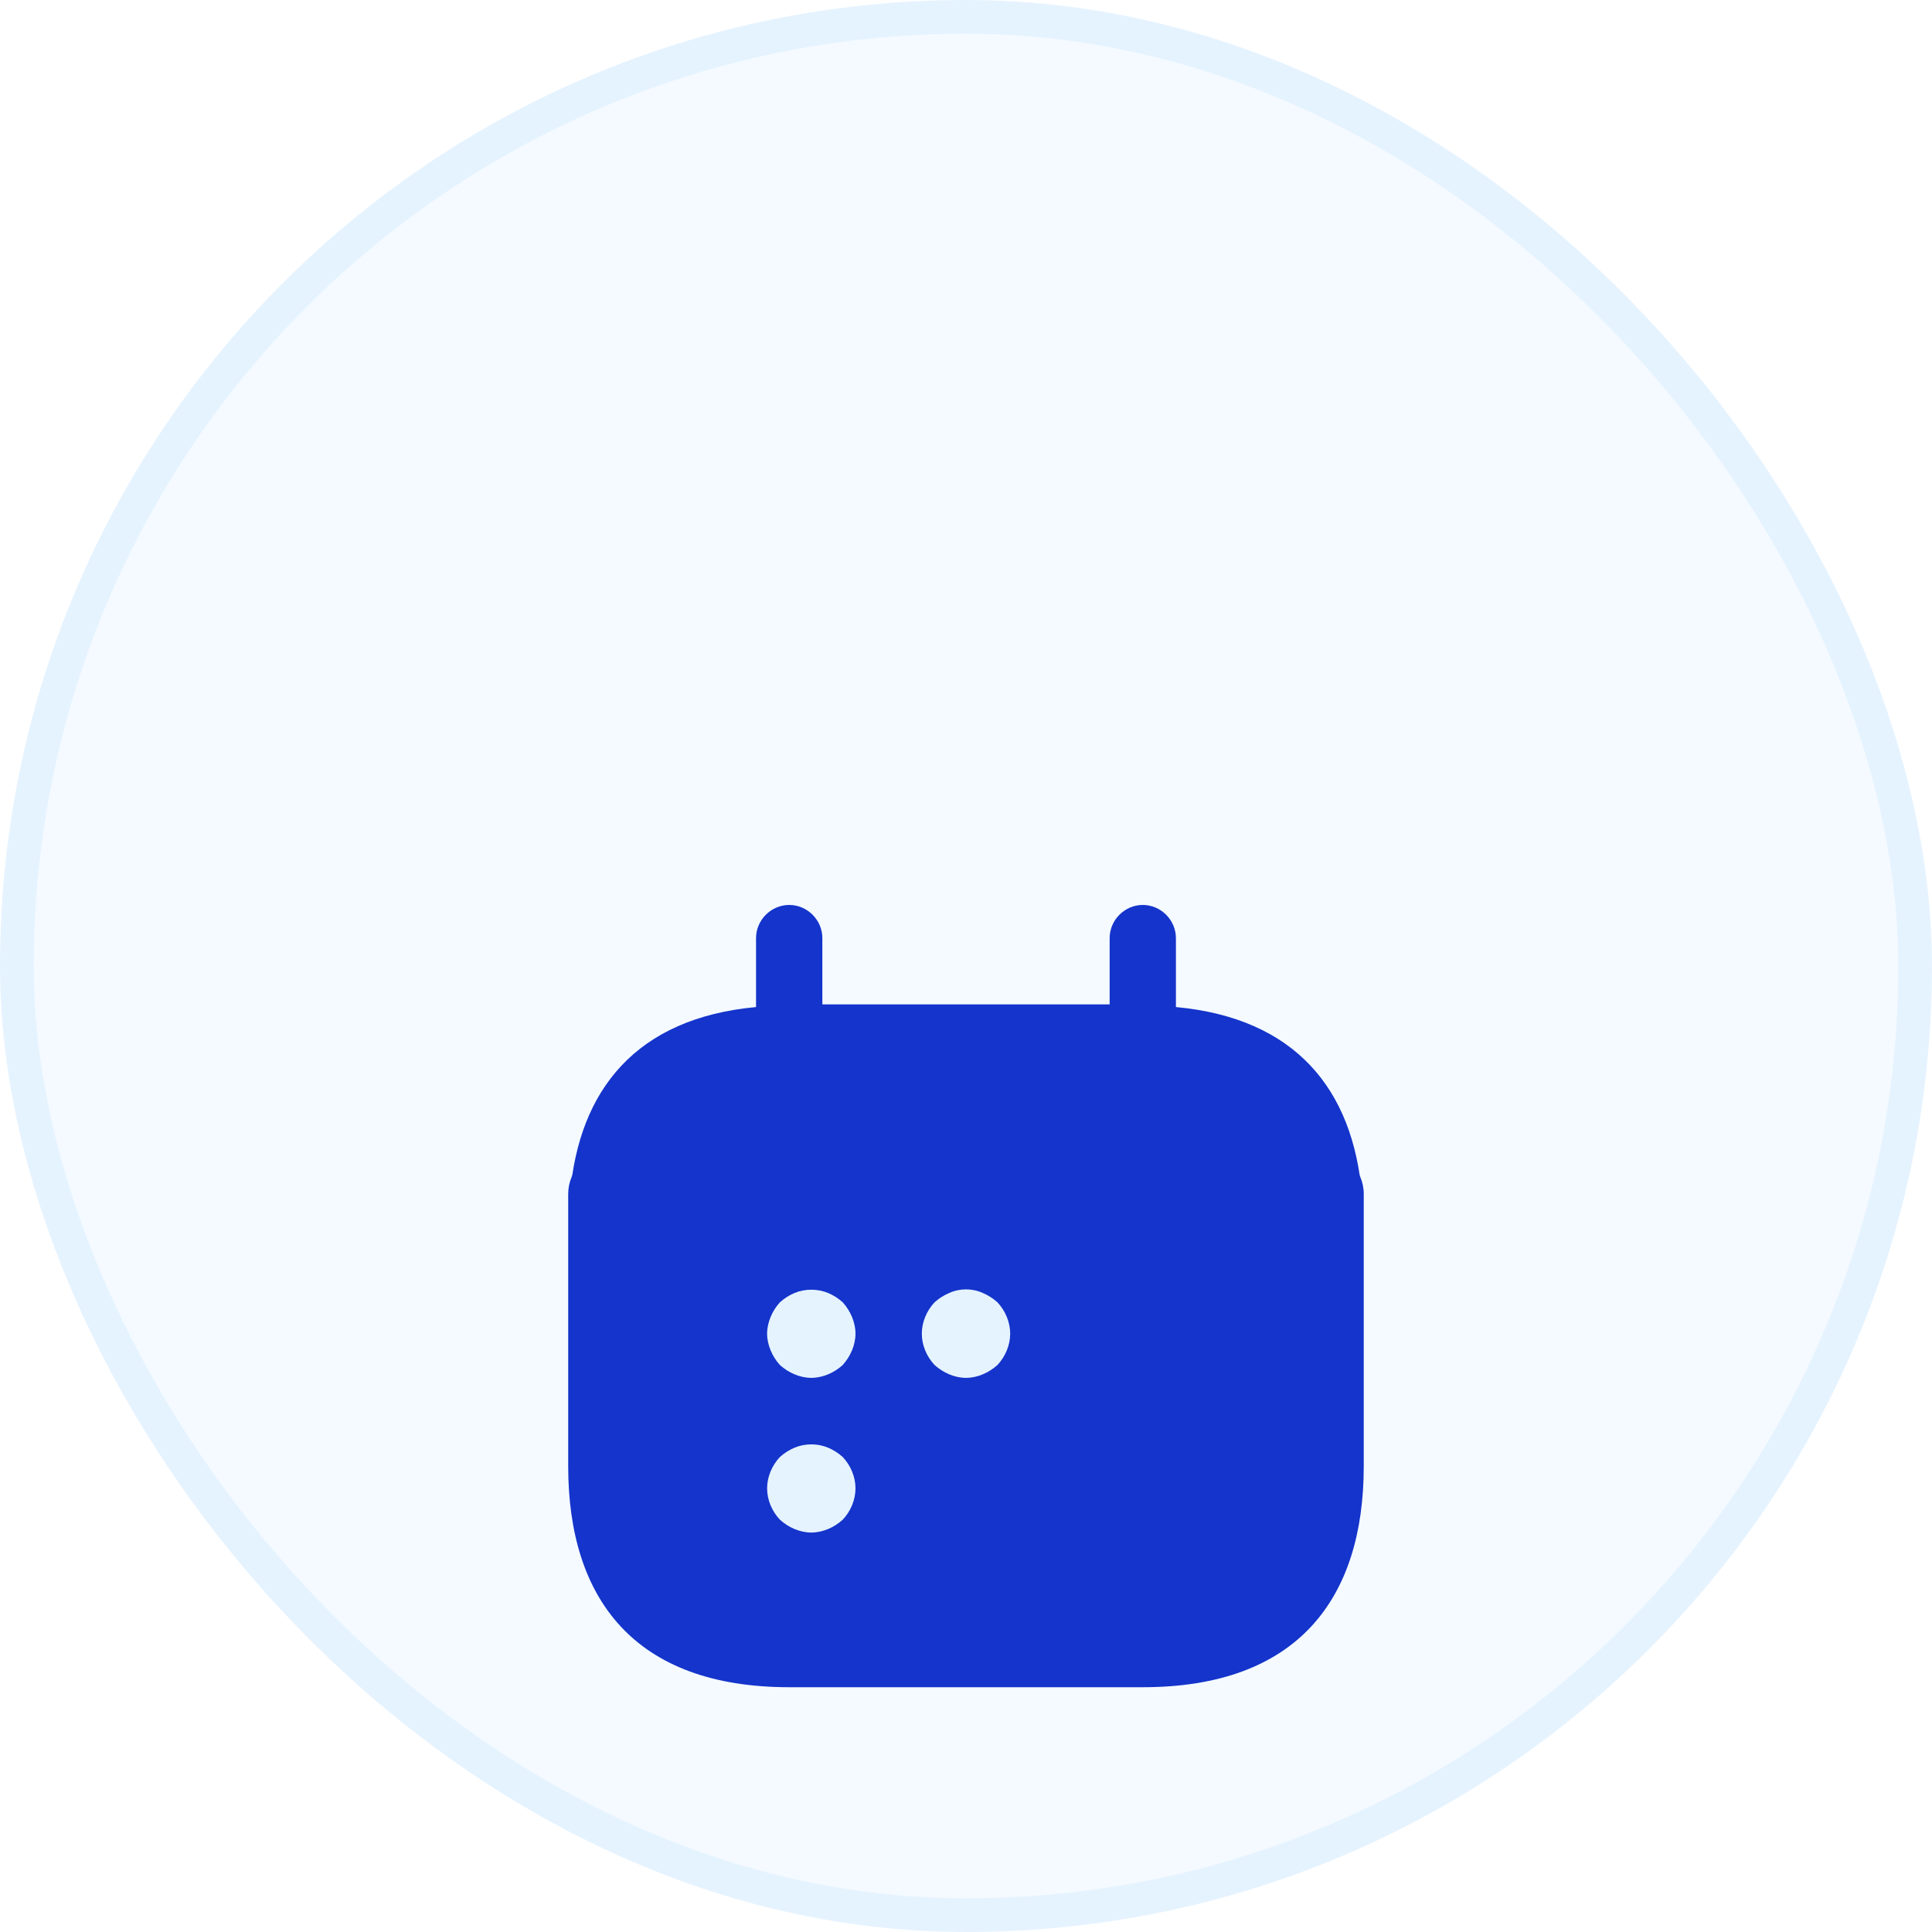 <svg width="40" height="40" viewBox="0 0 40 40" fill="none" xmlns="http://www.w3.org/2000/svg">
<rect x="0.349" y="0.349" width="39.302" height="39.302" rx="19.651" fill="#F4FAFF"/>
<rect x="0.349" y="0.349" width="39.302" height="39.302" rx="19.651" stroke="#E5F3FF" stroke-width="0.698"/>
<g filter="url(#filter0_i_24513_36182)">
<g filter="url(#filter1_i_24513_36182)">
<path d="M24.346 12.277V10.85C24.346 10.475 24.035 10.163 23.66 10.163C23.285 10.163 22.974 10.475 22.974 10.85V12.222H17.026V10.85C17.026 10.475 16.715 10.163 16.34 10.163C15.964 10.163 15.653 10.475 15.653 10.85V12.277C13.183 12.506 11.984 13.979 11.801 16.166C11.783 16.431 12.002 16.651 12.259 16.651H27.741C28.006 16.651 28.226 16.422 28.198 16.166C28.015 13.979 26.817 12.506 24.346 12.277Z" fill="#1434CB"/>
</g>
<path d="M27.32 18.023C27.823 18.023 28.235 18.435 28.235 18.939V24.575C28.235 27.32 26.862 29.15 23.66 29.15H16.34C13.137 29.15 11.764 27.32 11.764 24.575V18.939C11.764 18.435 12.176 18.023 12.679 18.023H27.32Z" fill="#1434CB"/>
<path d="M16.797 22.745C16.678 22.745 16.559 22.718 16.45 22.672C16.34 22.626 16.239 22.562 16.148 22.48C16.065 22.388 16.001 22.288 15.956 22.178C15.91 22.068 15.882 21.949 15.882 21.83C15.882 21.711 15.91 21.592 15.956 21.482C16.001 21.372 16.065 21.272 16.148 21.18C16.239 21.098 16.34 21.034 16.45 20.988C16.669 20.897 16.925 20.897 17.145 20.988C17.255 21.034 17.355 21.098 17.447 21.18C17.529 21.272 17.593 21.372 17.639 21.482C17.685 21.592 17.712 21.711 17.712 21.83C17.712 21.949 17.685 22.068 17.639 22.178C17.593 22.288 17.529 22.388 17.447 22.48C17.355 22.562 17.255 22.626 17.145 22.672C17.035 22.718 16.916 22.745 16.797 22.745Z" fill="#E5F3FF"/>
<path d="M20 22.745C19.881 22.745 19.762 22.718 19.652 22.672C19.543 22.626 19.442 22.562 19.35 22.48C19.186 22.306 19.085 22.068 19.085 21.83C19.085 21.592 19.186 21.354 19.35 21.18C19.442 21.098 19.543 21.034 19.652 20.988C19.872 20.888 20.128 20.888 20.348 20.988C20.457 21.034 20.558 21.098 20.65 21.18C20.814 21.354 20.915 21.592 20.915 21.83C20.915 22.068 20.814 22.306 20.65 22.48C20.558 22.562 20.457 22.626 20.348 22.672C20.238 22.718 20.119 22.745 20 22.745Z" fill="#E5F3FF"/>
<path d="M16.797 25.948C16.678 25.948 16.559 25.92 16.45 25.875C16.34 25.829 16.239 25.765 16.148 25.682C15.983 25.509 15.882 25.271 15.882 25.033C15.882 24.795 15.983 24.557 16.148 24.383C16.239 24.301 16.34 24.237 16.45 24.191C16.669 24.099 16.925 24.099 17.145 24.191C17.255 24.237 17.355 24.301 17.447 24.383C17.612 24.557 17.712 24.795 17.712 25.033C17.712 25.271 17.612 25.509 17.447 25.682C17.355 25.765 17.255 25.829 17.145 25.875C17.035 25.92 16.916 25.948 16.797 25.948Z" fill="#E5F3FF"/>
</g>
<defs>
<filter id="filter0_i_24513_36182" x="9.02" y="9.02" width="21.961" height="27.743" filterUnits="userSpaceOnUse" color-interpolation-filters="sRGB">
<feFlood flood-opacity="0" result="BackgroundImageFix"/>
<feBlend mode="normal" in="SourceGraphic" in2="BackgroundImageFix" result="shape"/>
<feColorMatrix in="SourceAlpha" type="matrix" values="0 0 0 0 0 0 0 0 0 0 0 0 0 0 0 0 0 0 127 0" result="hardAlpha"/>
<feOffset dy="5.782"/>
<feGaussianBlur stdDeviation="2.891"/>
<feComposite in2="hardAlpha" operator="arithmetic" k2="-1" k3="1"/>
<feColorMatrix type="matrix" values="0 0 0 0 1 0 0 0 0 1 0 0 0 0 1 0 0 0 0.45 0"/>
<feBlend mode="normal" in2="shape" result="effect1_innerShadow_24513_36182"/>
</filter>
<filter id="filter1_i_24513_36182" x="11.8" y="10.163" width="16.401" height="9.278" filterUnits="userSpaceOnUse" color-interpolation-filters="sRGB">
<feFlood flood-opacity="0" result="BackgroundImageFix"/>
<feBlend mode="normal" in="SourceGraphic" in2="BackgroundImageFix" result="shape"/>
<feColorMatrix in="SourceAlpha" type="matrix" values="0 0 0 0 0 0 0 0 0 0 0 0 0 0 0 0 0 0 127 0" result="hardAlpha"/>
<feOffset dy="2.791"/>
<feGaussianBlur stdDeviation="1.395"/>
<feComposite in2="hardAlpha" operator="arithmetic" k2="-1" k3="1"/>
<feColorMatrix type="matrix" values="0 0 0 0 1 0 0 0 0 1 0 0 0 0 1 0 0 0 0.45 0"/>
<feBlend mode="normal" in2="shape" result="effect1_innerShadow_24513_36182"/>
</filter>
</defs>
</svg>
